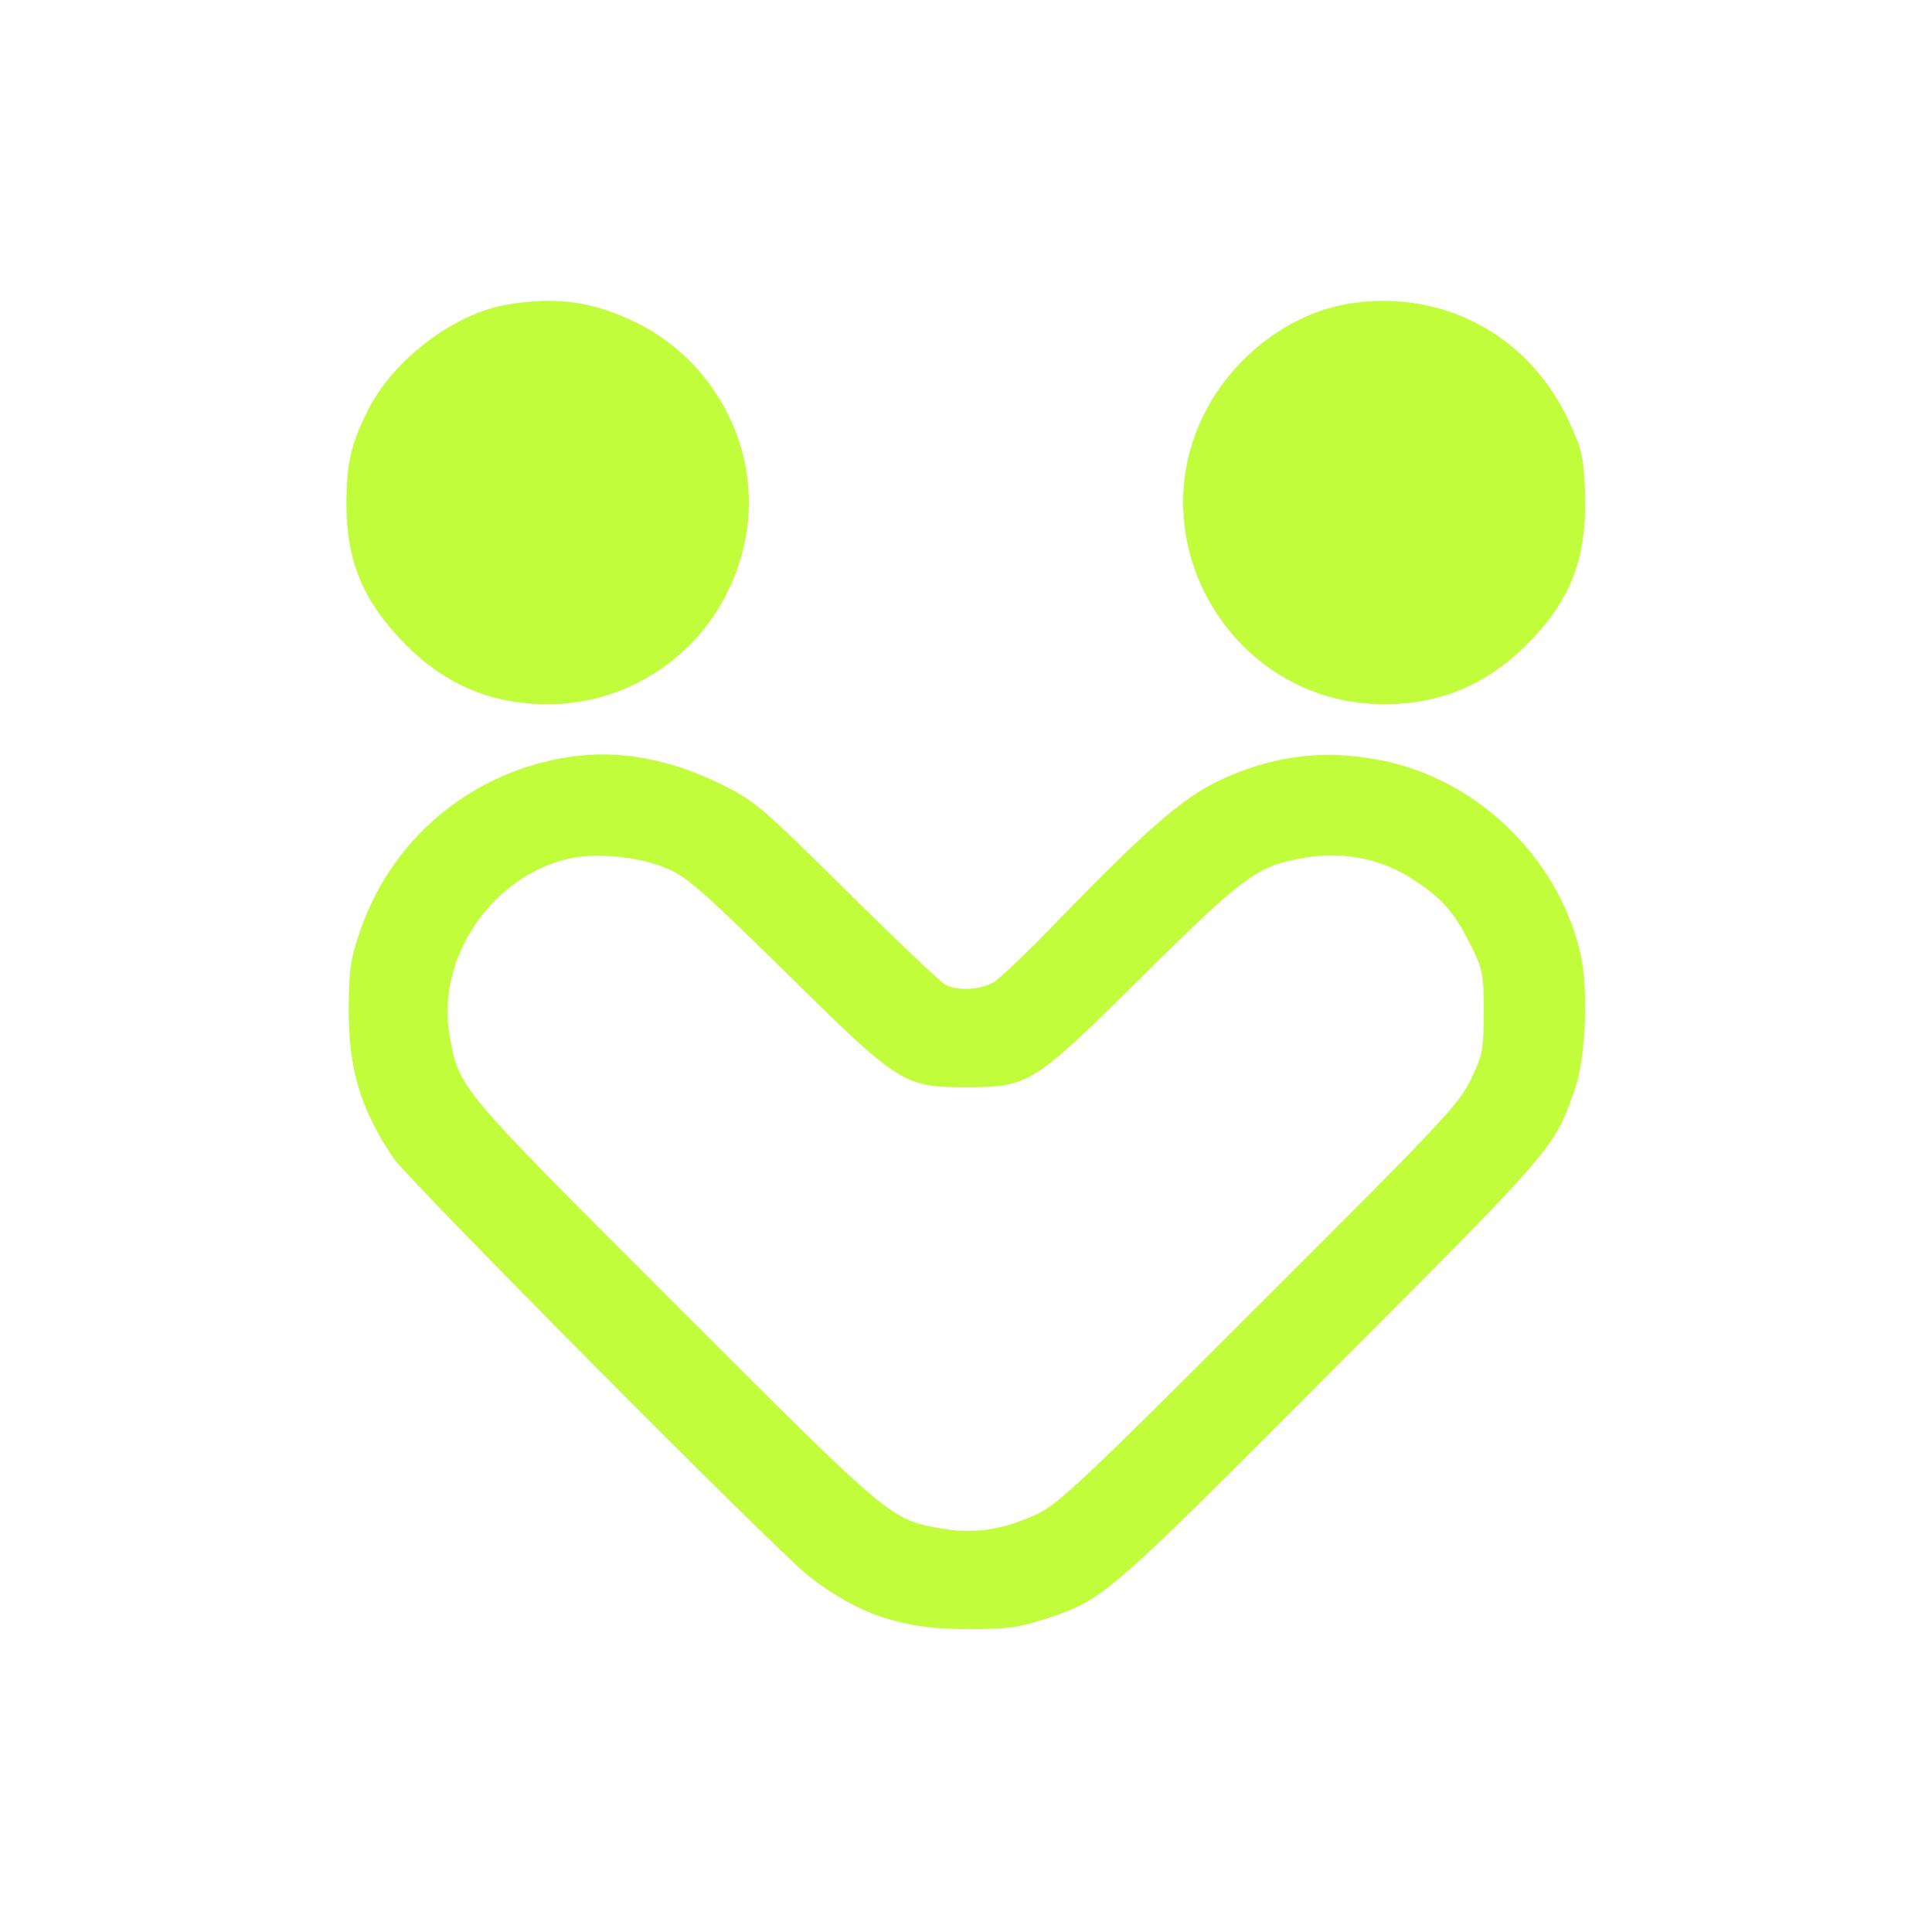 <?xml version="1.0" standalone="no"?>
<!DOCTYPE svg PUBLIC "-//W3C//DTD SVG 20010904//EN"
 "http://www.w3.org/TR/2001/REC-SVG-20010904/DTD/svg10.dtd">
<svg version="1.0" xmlns="http://www.w3.org/2000/svg"
 width="502pt" height="502pt" viewBox="0 0 502 502"
 preserveAspectRatio="xMidYMid meet">

<g transform="translate(0,502) scale(0.1,-0.1)"
fill="#C1FD3B" stroke="none">
<path d="M1320 4229 c-141 -23 -302 -146 -367 -281 -42 -85 -52 -134 -53 -233
0 -154 43 -258 155 -371 104 -104 223 -154 370 -154 260 1 480 195 516 456 31
217 -87 436 -286 535 -112 55 -206 69 -335 48z"/>
<path d="M3500 4230 c-146 -25 -288 -131 -363 -270 -187 -345 66 -769 458
-770 147 0 266 50 371 154 119 119 160 231 152 408 -4 88 -9 104 -46 183 -106
220 -332 336 -572 295z"/>
<path d="M1435 3045 c-235 -51 -423 -219 -500 -446 -25 -73 -28 -99 -29 -199
0 -161 30 -260 117 -390 36 -54 999 -1024 1077 -1084 129 -101 245 -140 415
-139 102 0 132 4 200 26 153 50 161 58 747 646 580 581 576 577 629 728 30 82
37 264 15 358 -59 249 -270 452 -520 500 -149 29 -284 11 -422 -55 -92 -44
-193 -133 -414 -361 -74 -77 -148 -148 -165 -159 -33 -22 -95 -26 -128 -9 -12
6 -128 116 -257 244 -227 224 -238 234 -330 279 -147 72 -292 93 -435 61z
m299 -282 c53 -23 94 -60 306 -268 297 -293 308 -300 470 -300 164 0 174 6
464 294 263 260 295 282 420 303 92 15 186 -2 263 -48 83 -51 119 -89 161
-173 36 -72 37 -79 37 -180 0 -99 -2 -111 -33 -175 -30 -64 -68 -105 -550
-586 -456 -456 -524 -520 -577 -544 -86 -40 -162 -52 -240 -39 -142 24 -131
15 -702 586 -569 569 -560 558 -585 698 -35 201 112 416 315 459 71 15 182 3
251 -27z"/>
</g>
</svg>
